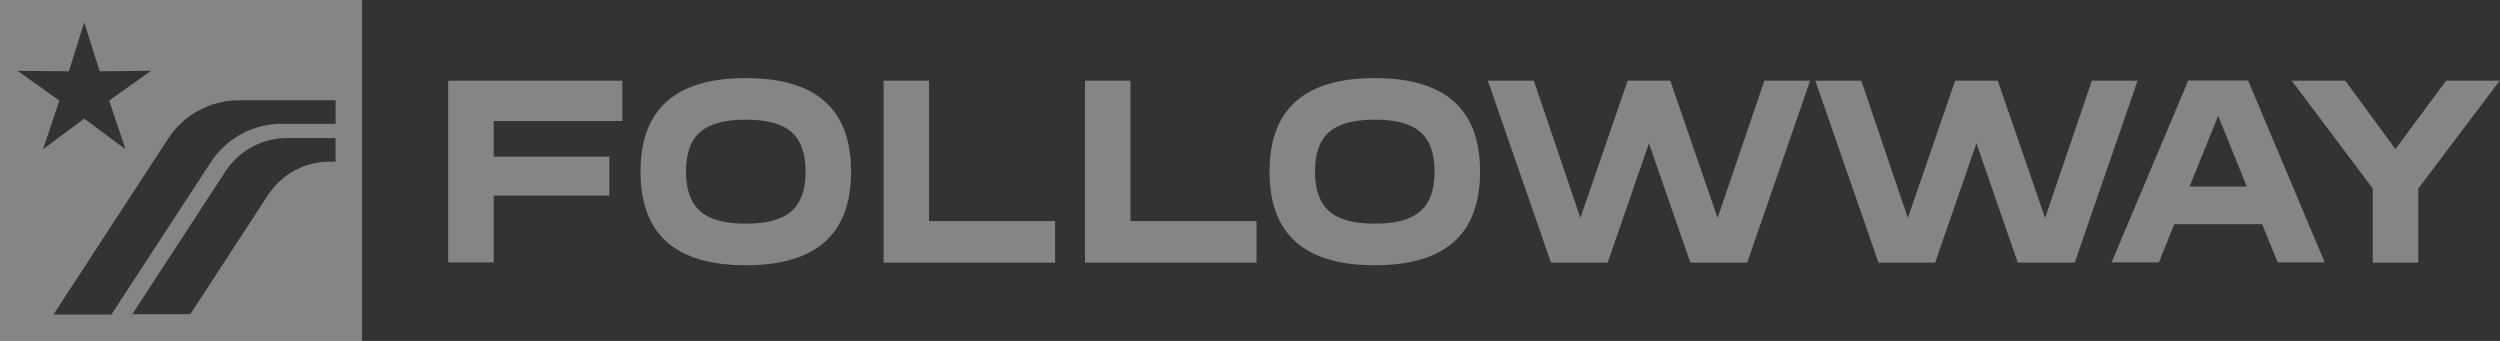 <?xml version="1.0" encoding="UTF-8"?> <svg xmlns="http://www.w3.org/2000/svg" width="220" height="30" viewBox="0 0 220 30" fill="none"><rect x="0" y="0" width="220" height="30" fill="#333333" stroke="none"/><g clip-path="url(#clip0_372_519)"><path d="M54.767 7.101V10.648H43.446V13.781H53.623V17.212H43.446V23.09H39.442V7.101" fill="white" fill-opacity="0.4"></path><path d="M65.653 6.873C71.815 6.873 74.892 9.609 74.892 15.084V15.131C74.892 20.605 71.813 23.341 65.653 23.341H65.608C59.446 23.341 56.368 20.605 56.368 15.131V15.084C56.368 9.609 59.448 6.873 65.608 6.873M65.608 10.531C63.779 10.531 62.446 10.893 61.616 11.617C60.785 12.341 60.37 13.495 60.37 15.082V15.129C60.37 16.698 60.785 17.85 61.616 18.583C62.446 19.316 63.779 19.681 65.608 19.681H65.653C67.484 19.681 68.814 19.316 69.646 18.583C70.476 17.85 70.891 16.7 70.891 15.129V15.082C70.891 13.495 70.476 12.341 69.646 11.617C68.814 10.893 67.484 10.531 65.653 10.531H65.608Z" fill="white" fill-opacity="0.4"></path><path d="M81.755 7.101V19.453H92.848V23.111H77.753V7.101" fill="white" fill-opacity="0.4"></path><path d="M99.481 7.101V19.453H110.573V23.111H95.479V7.101" fill="white" fill-opacity="0.4"></path><path d="M121.004 6.873C127.164 6.873 130.244 9.609 130.244 15.084V15.131C130.244 20.605 127.164 23.341 121.004 23.341H120.959C114.799 23.341 111.719 20.605 111.719 15.131V15.084C111.719 9.609 114.799 6.873 120.959 6.873M120.959 10.531C119.127 10.531 117.797 10.893 116.967 11.617C116.136 12.341 115.721 13.495 115.721 15.082V15.129C115.721 16.698 116.136 17.85 116.967 18.583C117.797 19.316 119.127 19.681 120.959 19.681H121.004C122.835 19.681 124.163 19.316 124.995 18.583C125.825 17.85 126.242 16.7 126.242 15.129V15.082C126.242 13.495 125.825 12.341 124.995 11.617C124.163 10.893 122.835 10.531 121.004 10.531H120.959Z" fill="white" fill-opacity="0.4"></path><path d="M134.979 7.101L139.073 19.178L143.234 7.101H146.985L151.148 19.178L155.266 7.101H159.291L153.755 23.111H148.747L145.11 12.614L141.474 23.111H136.487L130.929 7.101" fill="white" fill-opacity="0.4"></path><path d="M163.796 7.101L167.891 19.178L172.054 7.101H175.805L179.968 19.178L184.084 7.101H188.109L182.575 23.111H177.565L173.928 12.614L170.292 23.111H165.305L159.747 7.101" fill="white" fill-opacity="0.4"></path><path d="M197.831 7.08L204.577 23.09H200.438L199.064 19.726H191.333L189.984 23.09H185.82L192.569 7.08M197.715 16.412L195.198 10.19L192.683 16.412H197.715Z" fill="white" fill-opacity="0.4"></path><path d="M206.385 7.101L210.797 13.117L215.259 7.101H219.971L212.811 16.595V23.111H208.807V16.595L201.671 7.101" fill="white" fill-opacity="0.4"></path><path d="M0 30H31.857V0H0V30ZM1.543 6.231L6.061 6.274L7.415 1.964L8.769 6.274L13.285 6.231L9.605 8.849L11.043 13.13L7.415 10.439L3.787 13.13L5.225 8.849L1.543 6.231ZM29.534 14.226H29.005C26.819 14.226 24.782 15.331 23.587 17.16L16.745 27.646H11.645L19.838 15.084C21.033 13.255 23.071 12.15 25.254 12.15H29.529V14.226H29.534ZM29.534 10.897H24.784C22.269 10.897 19.924 12.167 18.549 14.274L9.805 27.677H4.705L14.8 12.197C16.174 10.091 18.518 8.821 21.035 8.821H29.532V10.895L29.534 10.897Z" fill="white" fill-opacity="0.4"></path></g><defs><clipPath id="clip0_372_519"><rect width="219.971" height="30" fill="white"></rect></clipPath></defs></svg> 